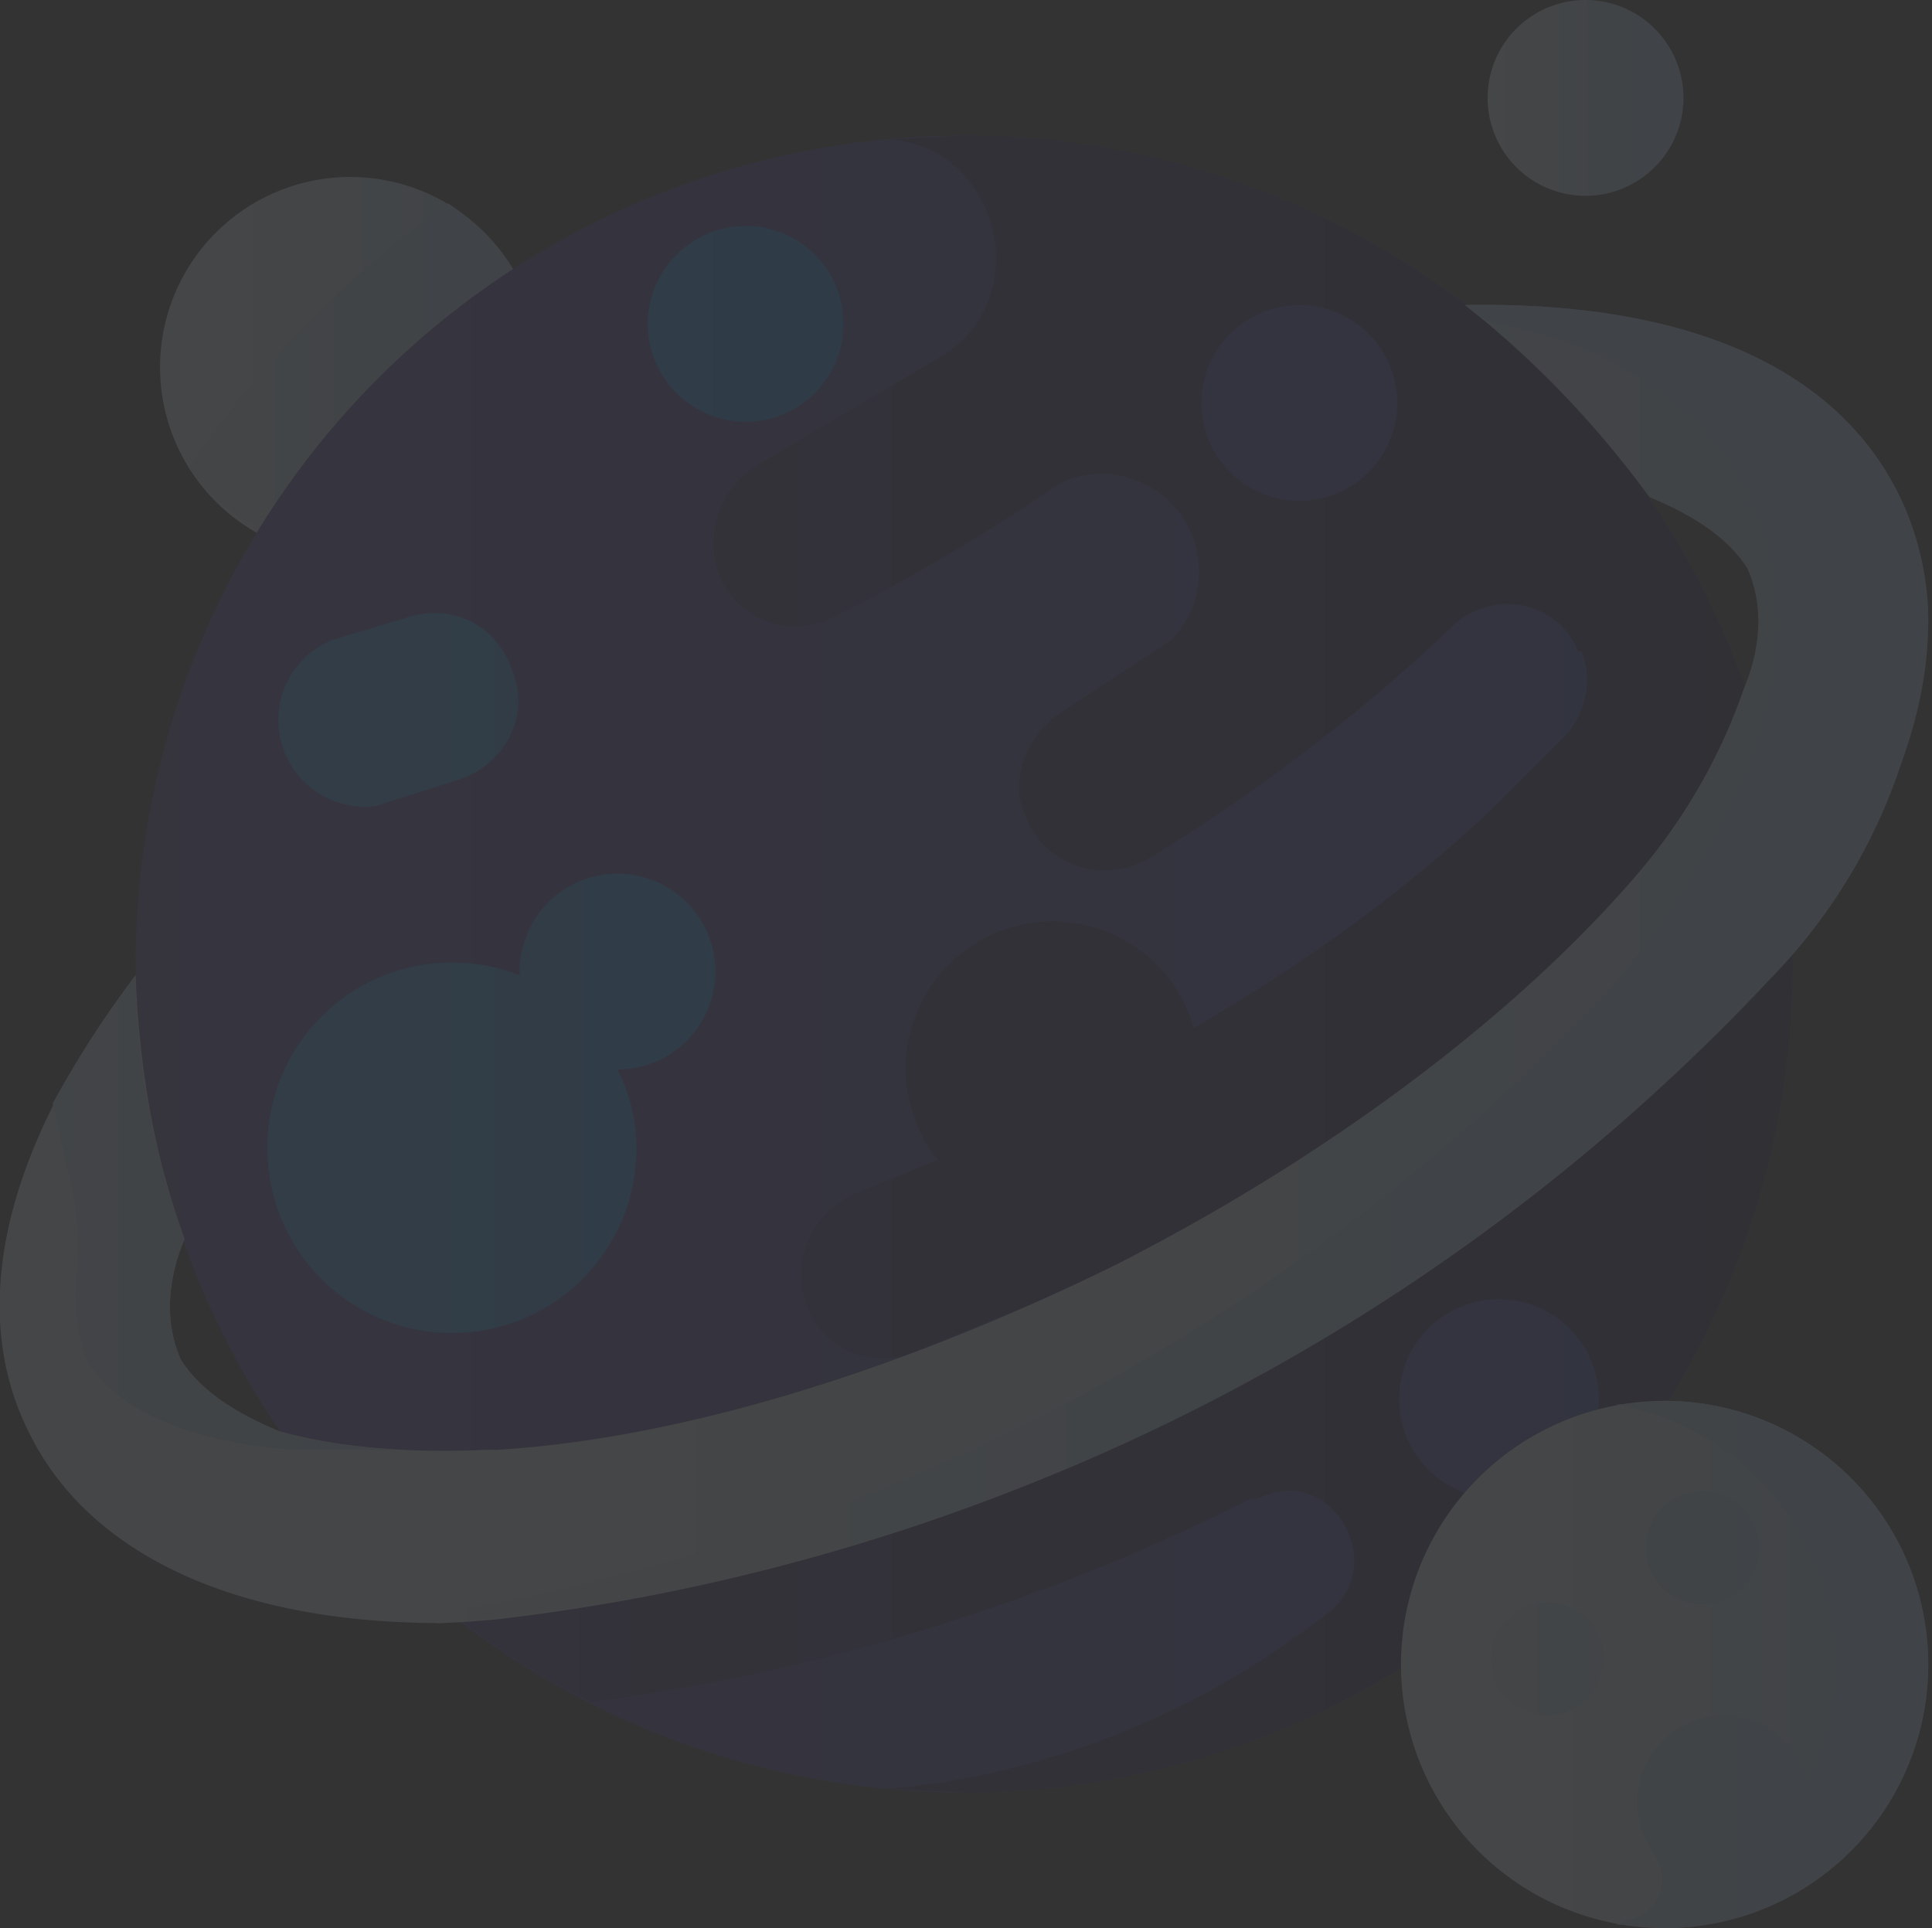 <svg width="513" height="512" fill="none" xmlns="http://www.w3.org/2000/svg">
  <rect width="100%" height="100%" fill="#333333" stroke="none"/>
  <g opacity=".1">
    <path d="M93 148a50 50 0 1 0 0-101 50 50 0 0 0 0 101Z" fill="url(#a)"/>
    <path d="M50 124c19-27 42-51 69-70a50 50 0 1 1-69 70Z" fill="url(#b)"/>
    <path d="M256 476a220 220 0 1 0 0-440 220 220 0 0 0 0 440Z" fill="url(#c)"/>
    <path d="m100 214 22-7c12-4 19-17 14-29-4-12-16-18-28-14l-20 6a23 23 0 0 0 12 44Z" fill="url(#d)"/>
    <path d="M169 305c0-8-2-15-5-21a26 26 0 1 0-26-25 49 49 0 0 0-67 46 49 49 0 1 0 98 0Z" fill="url(#e)"/>
    <path d="M198 112a26 26 0 1 0 0-52 26 26 0 0 0 0 52Z" fill="url(#f)"/>
    <path d="m256 36-20 1c29 2 39 41 15 57l-49 29c-11 6-16 20-10 32a22 22 0 0 0 29 9c22-11 42-23 61-36a26 26 0 0 1 29 42l-29 19c-9 6-14 17-10 27 5 14 21 19 33 12 31-19 58-40 81-62 11-10 28-6 33 7h1c3 8 1 16-4 22l-19 19c-22 21-49 41-80 59a39 39 0 1 0-68 35l-22 9c-11 5-17 17-13 29s17 18 29 13l34-14c63-28 118-65 158-105a218 218 0 0 1 0 31c-31 32-74 62-123 87a444 444 0 0 1-167 50c-20 1-38-1-52-5 18 20 40 37 64 49a547 547 0 0 0 175-54h2c19-10 35 17 19 30-33 26-73 43-117 47l20 1a220 220 0 1 0 0-440Zm89 97a26 26 0 1 1 0-52 26 26 0 0 1 0 52Zm53 265a26 26 0 1 1 0-53 26 26 0 0 1 0 53Z" fill="url(#g)"/>
    <path d="M504 131c-17-34-57-51-115-50 19 15 35 32 49 51 12 5 21 11 26 19 4 9 4 20-1 32a152 152 0 0 1-29 50c-32 37-81 74-138 103-57 28-115 46-164 49h-3c-22 1-41-1-55-5-12-5-21-11-26-19-4-9-4-20 1-32-8-22-12-45-13-70C1 305-9 348 8 381c16 32 55 50 109 50a227 227 0 0 0 15-1 547 547 0 0 0 344-178c24-30 36-60 36-87 0-12-3-24-8-34Z" fill="url(#h)"/>
    <path d="M512 165a148 148 0 0 1-42 95 547 547 0 0 1-353 171l-19-1a336 336 0 0 0 51-8 547 547 0 0 0 281-162c18-23 31-45 37-65 3-10 5-20 5-30 0-12-3-24-8-34-12-24-37-40-70-46l-5-4c58-1 98 16 115 50 5 10 8 22 8 34Z" fill="url(#i)"/>
    <path d="M74 380c-12-5-21-11-26-19-4-9-4-20 1-32a217 217 0 0 1-13-70c-9 12-16 23-22 34l4 18c3 10 3 21 2 32 0 7 1 13 3 18 7 13 27 22 55 24h27c-12-1-22-2-31-5Z" fill="url(#j)"/>
    <path d="M442 512a70 70 0 1 0 0-140 70 70 0 0 0 0 140Z" fill="url(#k)"/>
    <path d="m442 372-13 1a70 70 0 0 1 51 100 23 23 0 1 0-41 19c5 7 2 16-7 18l-3 1 13 1a70 70 0 1 0 0-140Z" fill="url(#l)"/>
    <path d="M407 455a15 15 0 1 0 0-29 15 15 0 0 0 0 29Z" fill="url(#m)"/>
    <path d="M452 426a15 15 0 1 0 0-30 15 15 0 0 0 0 30Z" fill="url(#n)"/>
    <path d="M421 52a26 26 0 1 0 0-52 26 26 0 0 0 0 52Z" fill="url(#o)"/>
  </g>
  <defs>
    <linearGradient id="a" x1="31.8" y1="97.7" x2="141.1" y2="97.7" gradientUnits="userSpaceOnUse">
      <stop stop-color="#EAF6FF"/>
      <stop offset=".5" stop-color="#D8ECFE"/>
      <stop offset="1" stop-color="#B3DAFE"/>
    </linearGradient>
    <linearGradient id="b" x1="9.8" y1="101.2" x2="116.9" y2="101.2" gradientUnits="userSpaceOnUse">
      <stop stop-color="#EAF6FF"/>
      <stop offset=".5" stop-color="#D8ECFE"/>
      <stop offset="1" stop-color="#B3DAFE"/>
    </linearGradient>
    <linearGradient id="c" x1="36.2" y1="256" x2="475.8" y2="256" gradientUnits="userSpaceOnUse">
      <stop stop-color="#56399E"/>
      <stop offset="1" stop-color="#2740B0"/>
    </linearGradient>
    <linearGradient id="d" x1="-87" y1="188.7" x2="456.1" y2="188.7" gradientUnits="userSpaceOnUse">
      <stop stop-color="#60B7FF"/>
      <stop offset=".6" stop-color="#0182FC"/>
      <stop offset="1" stop-color="#2740B0"/>
    </linearGradient>
    <linearGradient id="e" x1="-87" y1="292.3" x2="456.1" y2="292.3" gradientUnits="userSpaceOnUse">
      <stop stop-color="#60B7FF"/>
      <stop offset=".6" stop-color="#0182FC"/>
      <stop offset="1" stop-color="#2740B0"/>
    </linearGradient>
    <linearGradient id="f" x1="-87" y1="85.9" x2="456.1" y2="85.9" gradientUnits="userSpaceOnUse">
      <stop stop-color="#60B7FF"/>
      <stop offset=".6" stop-color="#0182FC"/>
      <stop offset="1" stop-color="#2740B0"/>
    </linearGradient>
    <linearGradient id="g" x1="-87" y1="256" x2="456.1" y2="256" gradientUnits="userSpaceOnUse">
      <stop stop-color="#54399A"/>
      <stop offset="1" stop-color="#16124C"/>
    </linearGradient>
    <linearGradient id="h" x1="-13.9" y1="256" x2="596.3" y2="256" gradientUnits="userSpaceOnUse">
      <stop stop-color="#EAF6FF"/>
      <stop offset=".5" stop-color="#D8ECFE"/>
      <stop offset="1" stop-color="#B3DAFE"/>
    </linearGradient>
    <linearGradient id="i" x1="-2" y1="256" x2="385.6" y2="256" gradientUnits="userSpaceOnUse">
      <stop stop-color="#EAF6FF"/>
      <stop offset=".5" stop-color="#D8ECFE"/>
      <stop offset="1" stop-color="#B3DAFE"/>
    </linearGradient>
    <linearGradient id="j" x1="-131.5" y1="322.4" x2="89.7" y2="322.4" gradientUnits="userSpaceOnUse">
      <stop stop-color="#EAF6FF"/>
      <stop offset=".5" stop-color="#D8ECFE"/>
      <stop offset="1" stop-color="#B3DAFE"/>
    </linearGradient>
    <linearGradient id="k" x1="372" y1="442" x2="512" y2="442" gradientUnits="userSpaceOnUse">
      <stop stop-color="#EAF6FF"/>
      <stop offset=".5" stop-color="#D8ECFE"/>
      <stop offset="1" stop-color="#B3DAFE"/>
    </linearGradient>
    <linearGradient id="l" x1="323.3" y1="442" x2="467.9" y2="442" gradientUnits="userSpaceOnUse">
      <stop stop-color="#EAF6FF"/>
      <stop offset=".5" stop-color="#D8ECFE"/>
      <stop offset="1" stop-color="#B3DAFE"/>
    </linearGradient>
    <linearGradient id="m" x1="323.3" y1="440.5" x2="467.9" y2="440.5" gradientUnits="userSpaceOnUse">
      <stop stop-color="#EAF6FF"/>
      <stop offset=".5" stop-color="#D8ECFE"/>
      <stop offset="1" stop-color="#B3DAFE"/>
    </linearGradient>
    <linearGradient id="n" x1="323.3" y1="410.9" x2="467.9" y2="410.9" gradientUnits="userSpaceOnUse">
      <stop stop-color="#EAF6FF"/>
      <stop offset=".5" stop-color="#D8ECFE"/>
      <stop offset="1" stop-color="#B3DAFE"/>
    </linearGradient>
    <linearGradient id="o" x1="382.6" y1="26.2" x2="435.8" y2="26.2" gradientUnits="userSpaceOnUse">
      <stop stop-color="#EAF6FF"/>
      <stop offset=".5" stop-color="#D8ECFE"/>
      <stop offset="1" stop-color="#B3DAFE"/>
    </linearGradient>
  </defs>
</svg>
